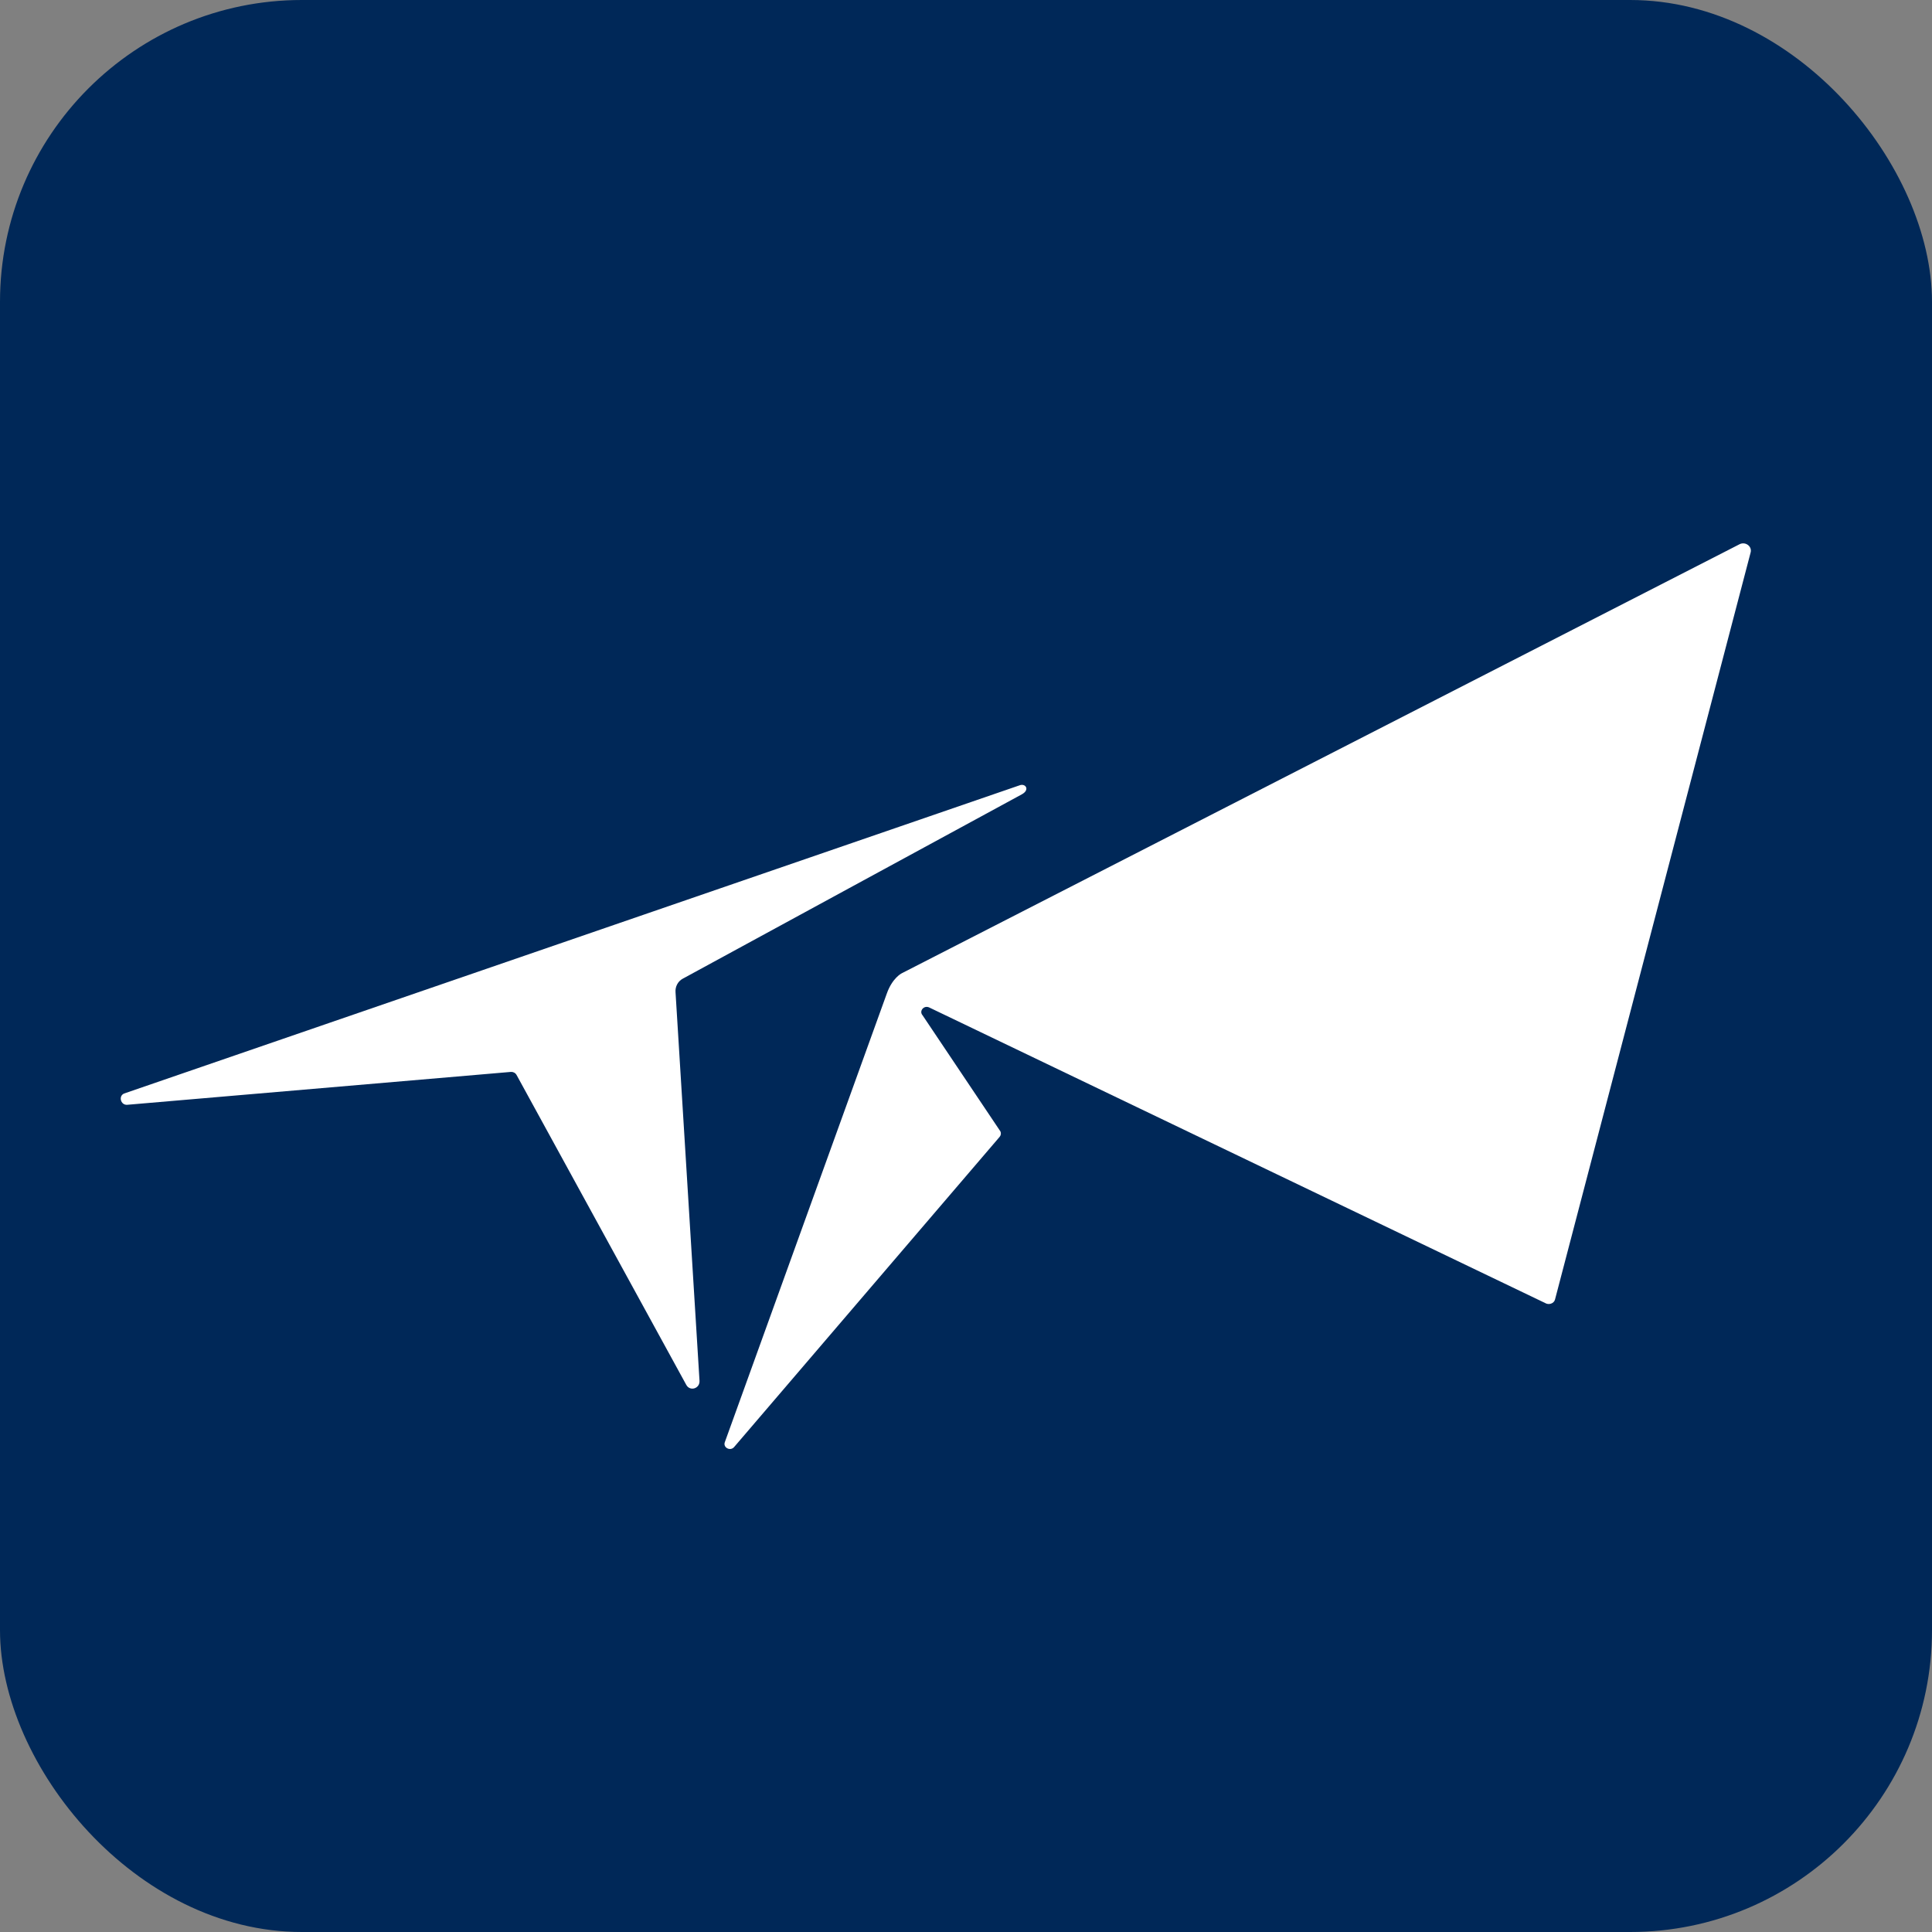 <svg xmlns="http://www.w3.org/2000/svg" fill="none" viewBox="0 0 32 32" height="32" width="32">
<rect x="0" y="0" width="32" height="32" fill="#808080" stroke="none"/>
<g clip-path="url(#clip0_243_3)">
<rect fill="#002858" rx="5" height="32" width="32"></rect>
<path fill="white" d="M28.817 9.012L14.937 16.12C14.937 16.12 14.78 16.195 14.687 16.46L12.005 23.888C11.973 23.977 12.096 24.041 12.159 23.968L16.557 18.83C16.578 18.805 16.584 18.771 16.571 18.741L15.281 16.817C15.218 16.746 15.303 16.645 15.391 16.687L25.59 21.581C25.652 21.62 25.739 21.591 25.756 21.524L28.996 9.15C29.022 9.051 28.914 8.968 28.817 9.012"></path>
<path fill="white" d="M16.877 13.011C16.724 13.064 2.056 18.112 2.056 18.112C1.958 18.153 1.998 18.305 2.105 18.299L8.464 17.754C8.501 17.752 8.537 17.771 8.556 17.805L11.367 22.938C11.429 23.051 11.594 22.999 11.586 22.869L11.189 16.436C11.181 16.343 11.228 16.254 11.307 16.211C11.307 16.211 16.78 13.233 16.924 13.157C17.067 13.08 16.983 12.963 16.878 13.011"></path>
</g>
<defs>
<clipPath id="clip0_243_3">
<rect fill="white" height="32" width="32"></rect>
</clipPath>
</defs>
</svg>

